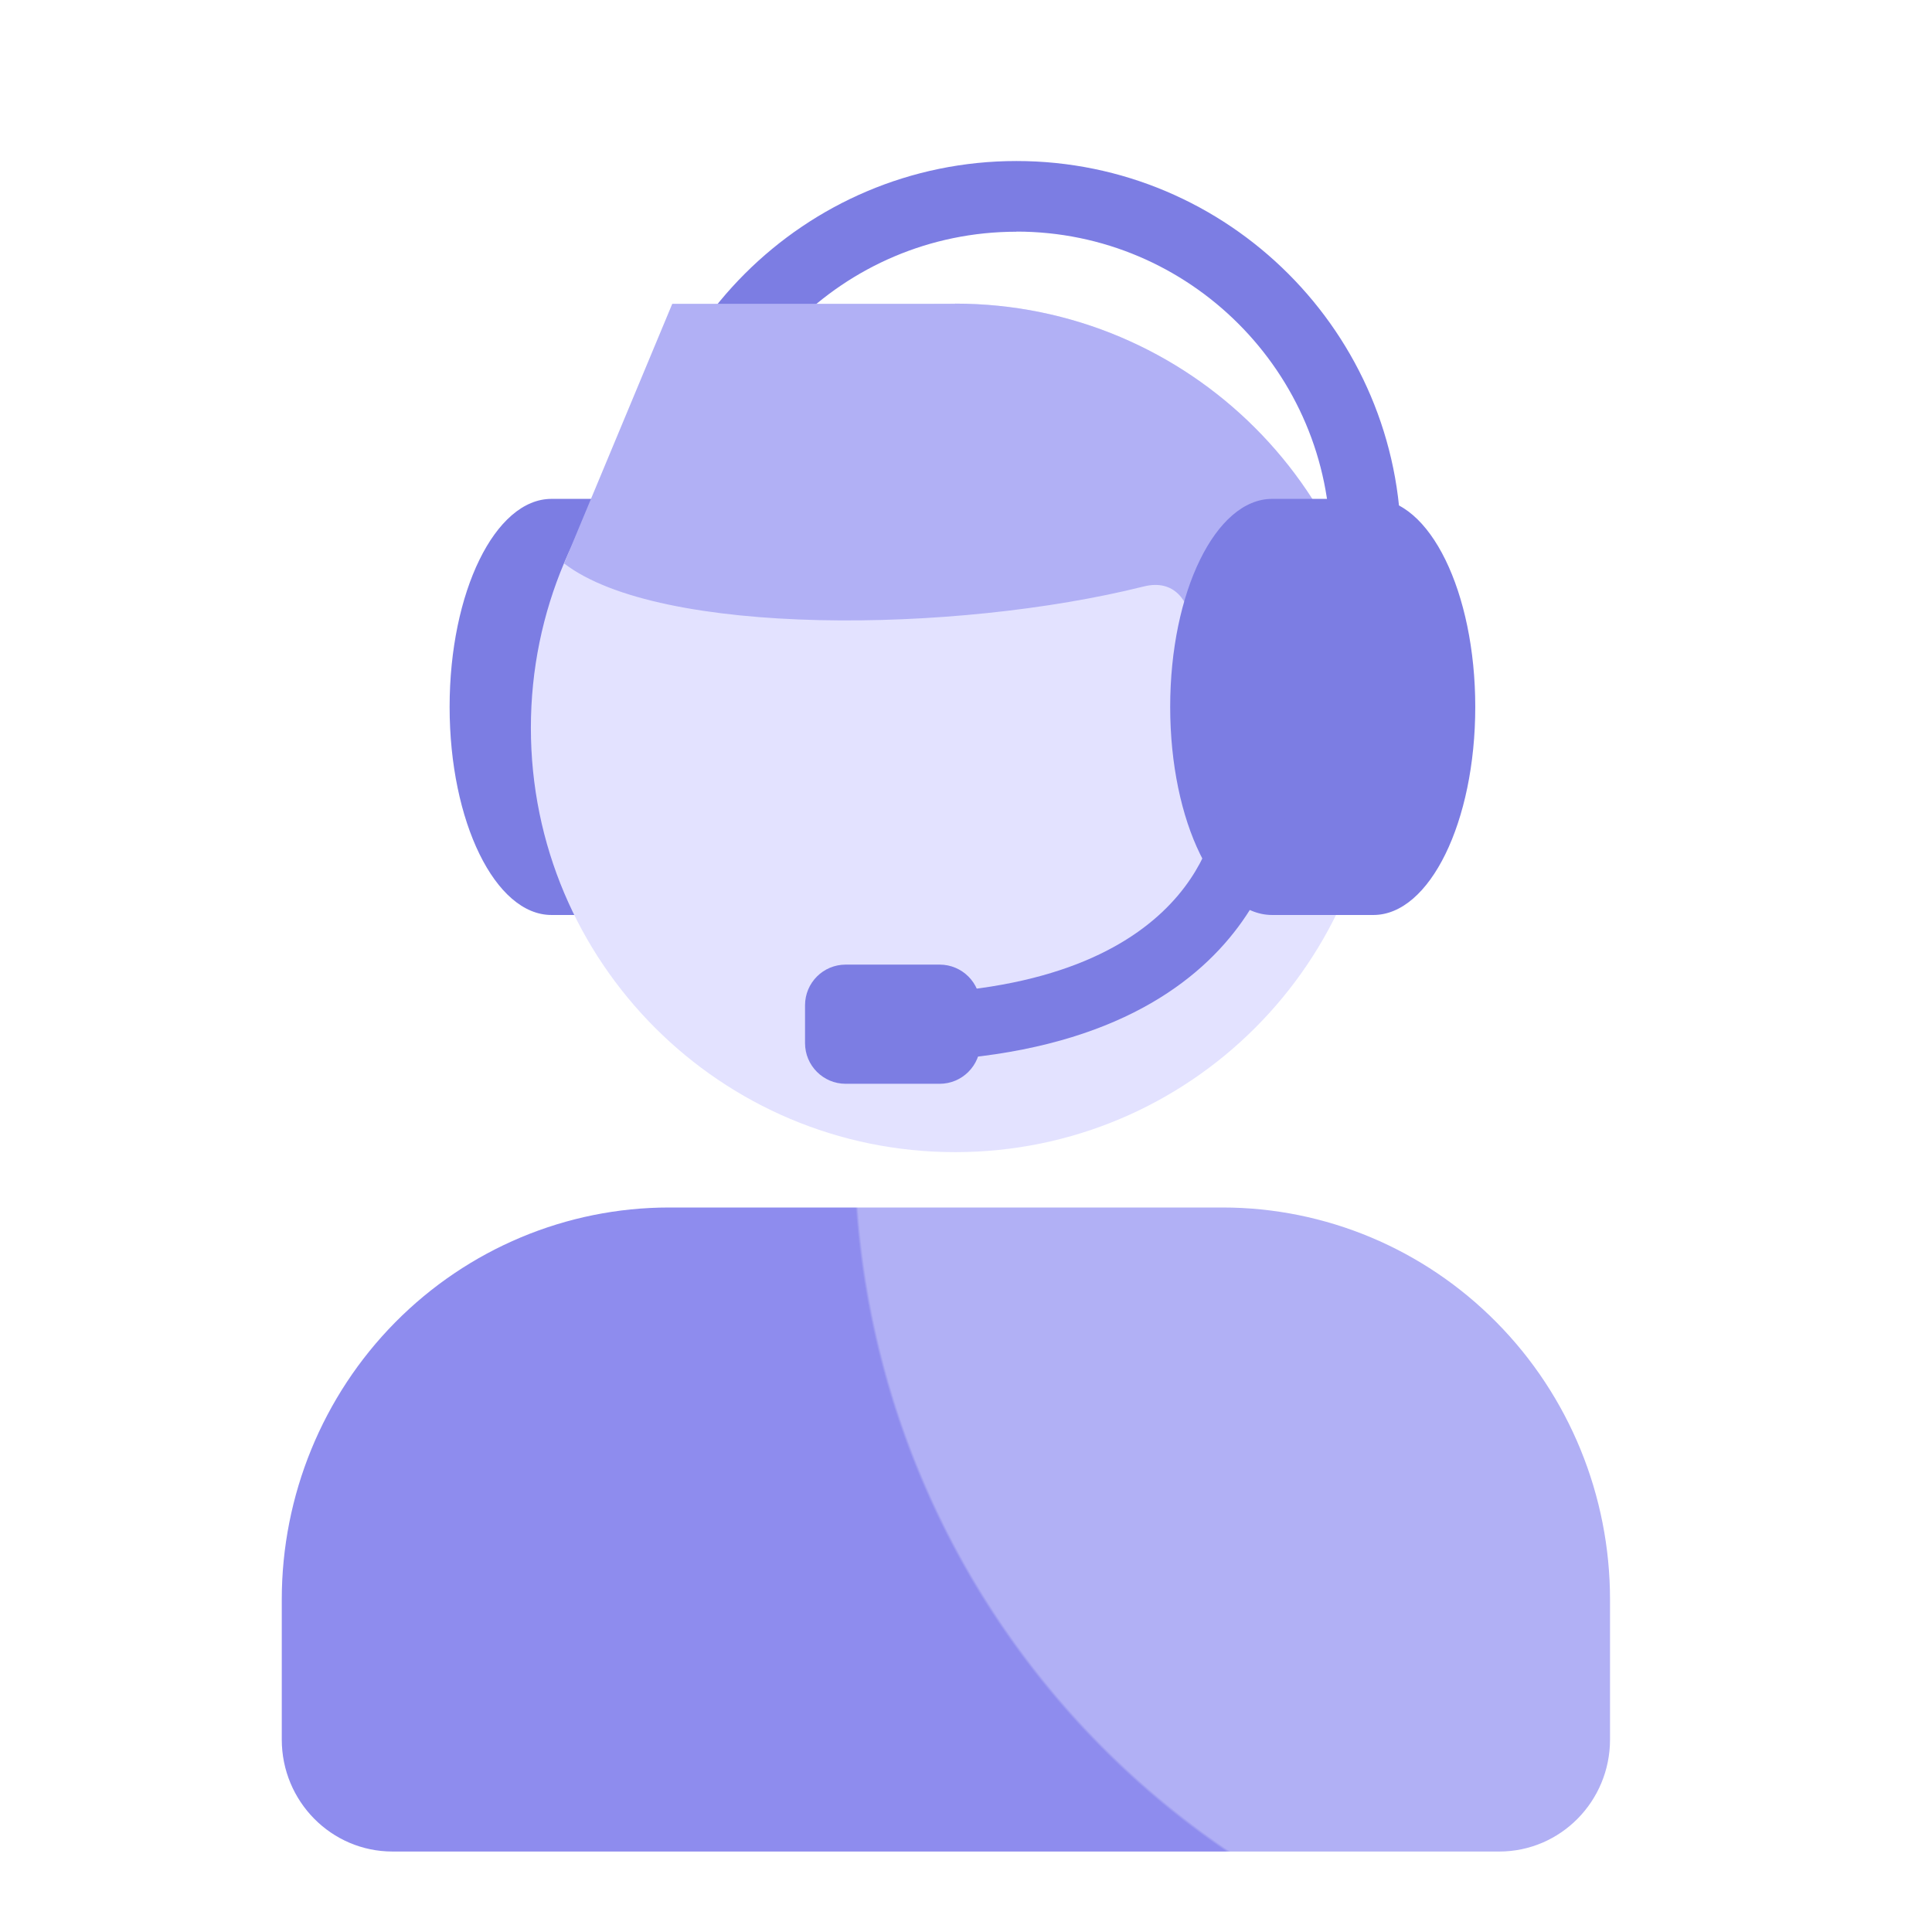 <svg width="32" height="32" viewBox="0 0 32 32" fill="none" xmlns="http://www.w3.org/2000/svg">
<path d="M9.134 8.263C8.201 8.263 7.447 9.806 7.447 11.709C7.447 13.611 8.203 15.155 9.134 15.155H10.821V8.263H9.134Z" fill="#7C7DE3"/>
<path d="M10.812 15.155C11.743 15.155 12.499 13.612 12.499 11.709C12.499 9.806 11.743 8.263 10.812 8.263C9.88 8.263 9.125 9.806 9.125 11.709C9.125 13.612 9.88 15.155 10.812 15.155Z" fill="#7C7DE3"/>
<path d="M16.836 15.408C13.323 15.408 10.467 12.55 10.467 9.039C10.467 5.528 13.323 2.667 16.836 2.667C20.35 2.667 23.206 5.525 23.206 9.036C23.206 12.548 20.347 15.406 16.836 15.406V15.408ZM16.836 3.838C13.969 3.838 11.636 6.171 11.636 9.039C11.636 11.906 13.969 14.239 16.836 14.239C19.703 14.239 22.037 11.906 22.037 9.039C22.037 6.171 19.703 3.836 16.836 3.836V3.838Z" fill="#7C7DE3"/>
<path d="M15.82 19.083C19.701 19.083 22.847 15.937 22.847 12.056C22.847 8.175 19.701 5.029 15.82 5.029C11.939 5.029 8.793 8.175 8.793 12.056C8.793 15.937 11.939 19.083 15.82 19.083Z" fill="#E3E2FF"/>
<path d="M15.82 5.032H11.135L9.343 9.332C10.922 10.546 15.82 10.495 18.943 9.714C19.448 9.588 19.697 9.945 19.755 10.4C19.824 10.928 19.688 11.464 19.824 11.986C19.937 12.417 20.161 12.826 20.412 13.189C20.874 13.851 21.525 14.499 22.279 14.822C22.642 13.974 22.846 13.039 22.846 12.056C22.846 8.177 19.701 5.029 15.82 5.029V5.032Z" fill="#B1B0F5"/>
<path d="M21.07 8.263C20.136 8.263 19.382 9.806 19.382 11.709C19.382 13.611 20.138 15.155 21.07 15.155H22.757V8.263H21.07Z" fill="#7C7DE3"/>
<path d="M22.748 15.155C23.68 15.155 24.435 13.612 24.435 11.709C24.435 9.806 23.68 8.263 22.748 8.263C21.816 8.263 21.061 9.806 21.061 11.709C21.061 13.612 21.816 15.155 22.748 15.155Z" fill="#7C7DE3"/>
<path d="M15.564 15.977H14.007C13.635 15.977 13.334 16.278 13.334 16.65V17.278C13.334 17.649 13.635 17.951 14.007 17.951H15.564C15.935 17.951 16.237 17.649 16.237 17.278V16.65C16.237 16.278 15.935 15.977 15.564 15.977Z" fill="#7C7DE3"/>
<path fill-rule="evenodd" clip-rule="evenodd" d="M6.546 21.902C7.75 20.684 9.382 20 11.083 20H20.25C21.952 20 23.584 20.684 24.787 21.902C25.991 23.119 26.667 24.771 26.667 26.493V28.812C26.667 29.836 25.846 30.667 24.833 30.667C24.083 30.667 7.25 30.667 6.5 30.667C5.488 30.667 4.667 29.836 4.667 28.812V26.493C4.667 24.771 5.343 23.119 6.546 21.902Z" fill="url(#paint0_radial_28492_19555)"/>
<path d="M15.498 17.565L15.431 16.446C19.988 16.172 20.172 13.451 20.176 13.334L21.298 13.372C21.298 13.41 21.119 17.227 15.498 17.563V17.565Z" fill="#7C7DE3"/>
<defs>
<radialGradient id="paint0_radial_28492_19555" cx="0" cy="0" r="1" gradientUnits="userSpaceOnUse" gradientTransform="translate(28.166 19.273) rotate(156.921) scale(42.054 42.633)">
<stop stop-color="#B1B0F5"/>
<stop stop-color="#B1B0F5"/>
<stop offset="0.33" stop-color="#B1B0F5"/>
<stop offset="0.331" stop-color="#8E8CEE"/>
<stop offset="0.953" stop-color="#8E8CEE"/>
</radialGradient>
</defs>
</svg>

